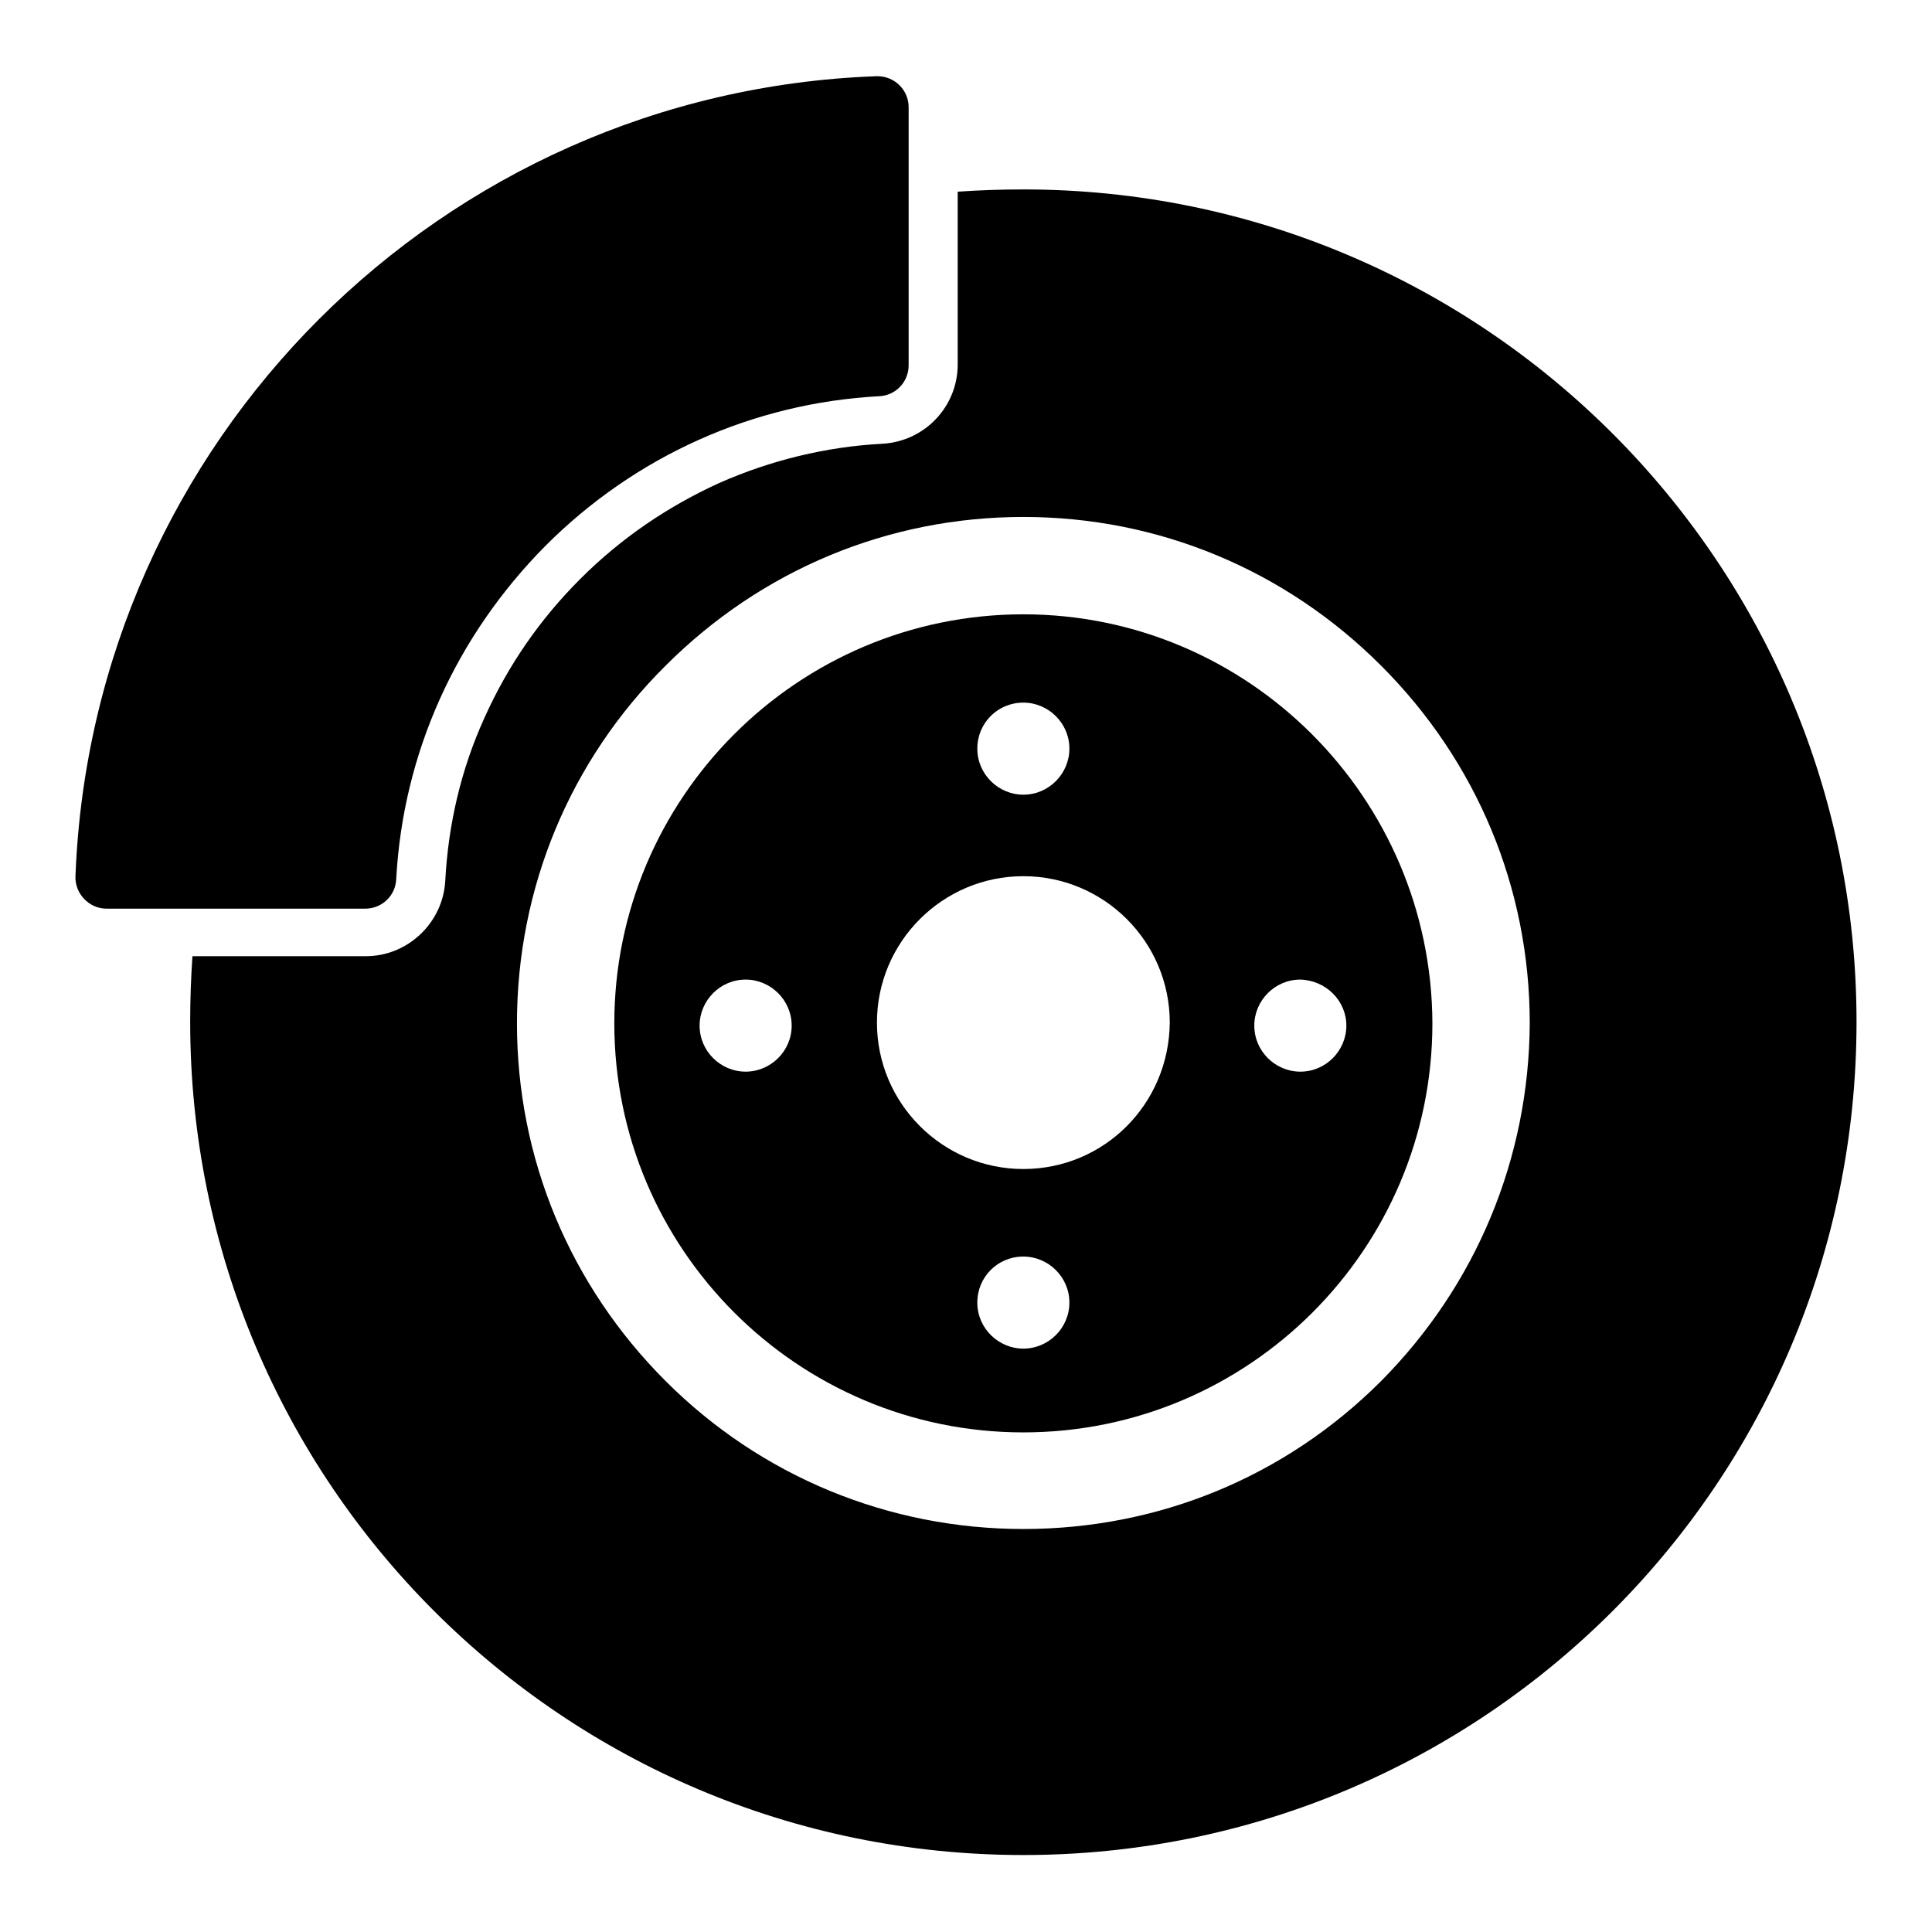 <?xml version="1.0" encoding="utf-8"?>
<!-- Svg Vector Icons : http://www.onlinewebfonts.com/icon -->
<!DOCTYPE svg PUBLIC "-//W3C//DTD SVG 1.1//EN" "http://www.w3.org/Graphics/SVG/1.1/DTD/svg11.dtd">
<svg version="1.1" xmlns="http://www.w3.org/2000/svg" xmlns:xlink="http://www.w3.org/1999/xlink" x="0px" y="0px" viewBox="0 0 256 256" enable-background="new 0 0 256 256" xml:space="preserve">
<g><g><g><g><path fill="#000000" d="M135.6,25.1c-2.9,0-5.9,0.1-8.7,0.3v22.9c0,5.6-4.4,10.2-10,10.5c-7.5,0.4-14.8,2.2-21.6,5.2c-6.8,3.1-13,7.3-18.4,12.7c-5.4,5.4-9.6,11.5-12.7,18.4c-3.1,6.8-4.8,14.1-5.2,21.6c-0.3,5.6-5,10-10.5,10H25.5c-0.2,2.9-0.3,5.8-0.3,8.7c0,61,49.4,110.4,110.4,110.4c61,0,110.4-49.4,110.4-110.4C246,74.6,196.6,25.1,135.6,25.1z M183,183c-12.7,12.7-29.5,19.6-47.4,19.6c-17.9,0-34.8-7-47.4-19.6c-12.7-12.7-19.7-29.5-19.7-47.4c0-17.9,7-34.8,19.7-47.4c12.7-12.7,29.5-19.7,47.4-19.7c17.9,0,34.7,7,47.4,19.7c12.7,12.7,19.7,29.5,19.7,47.4C202.6,153.5,195.6,170.3,183,183z"/><path fill="#000000" d="M135.6,81.4c-29.9,0-54.2,24.3-54.2,54.2c0,29.9,24.3,54.2,54.2,54.2c29.9,0,54.2-24.3,54.2-54.2C189.7,105.7,165.4,81.4,135.6,81.4z M135.6,93.1c3.3,0,6.1,2.7,6.1,6.1c0,3.3-2.7,6.1-6.1,6.1c-3.3,0-6.1-2.7-6.1-6.1C129.5,95.8,132.2,93.1,135.6,93.1z M98.8,142c-3.3,0-6.1-2.7-6.1-6.1c0-3.3,2.7-6.1,6.1-6.1c3.3,0,6.1,2.7,6.1,6.1C104.9,139.3,102.1,142,98.8,142z M135.6,178.7c-3.3,0-6.1-2.7-6.1-6.1s2.7-6.1,6.1-6.1c3.3,0,6.1,2.7,6.1,6.1S138.9,178.7,135.6,178.7z M135.6,154.9c-10.7,0-19.4-8.7-19.4-19.4c0-10.7,8.7-19.4,19.4-19.4c10.7,0,19.4,8.7,19.4,19.4C154.9,146.3,146.3,154.9,135.6,154.9z M178.4,135.9c0,3.3-2.7,6.1-6.1,6.1c-3.3,0-6.1-2.7-6.1-6.1c0-3.3,2.7-6.1,6.1-6.1C175.7,129.9,178.4,132.6,178.4,135.9z"/><path fill="#000000" d="M14.1,120.4h12h22.3c2.2,0,4-1.7,4.1-3.9c0.9-16.7,7.9-32.2,19.8-44.2c11.9-11.9,27.5-18.9,44.2-19.8c2.2-0.1,3.9-1.9,3.9-4.1V26.2v-12c0-2.3-1.9-4.1-4.1-4.1c0,0-0.1,0-0.2,0C58.5,12.2,12.2,58.5,10,116.1C9.9,118.4,11.8,120.4,14.1,120.4z"/></g></g><g></g><g></g><g></g><g></g><g></g><g></g><g></g><g></g><g></g><g></g><g></g><g></g><g></g><g></g><g></g></g></g>
</svg>